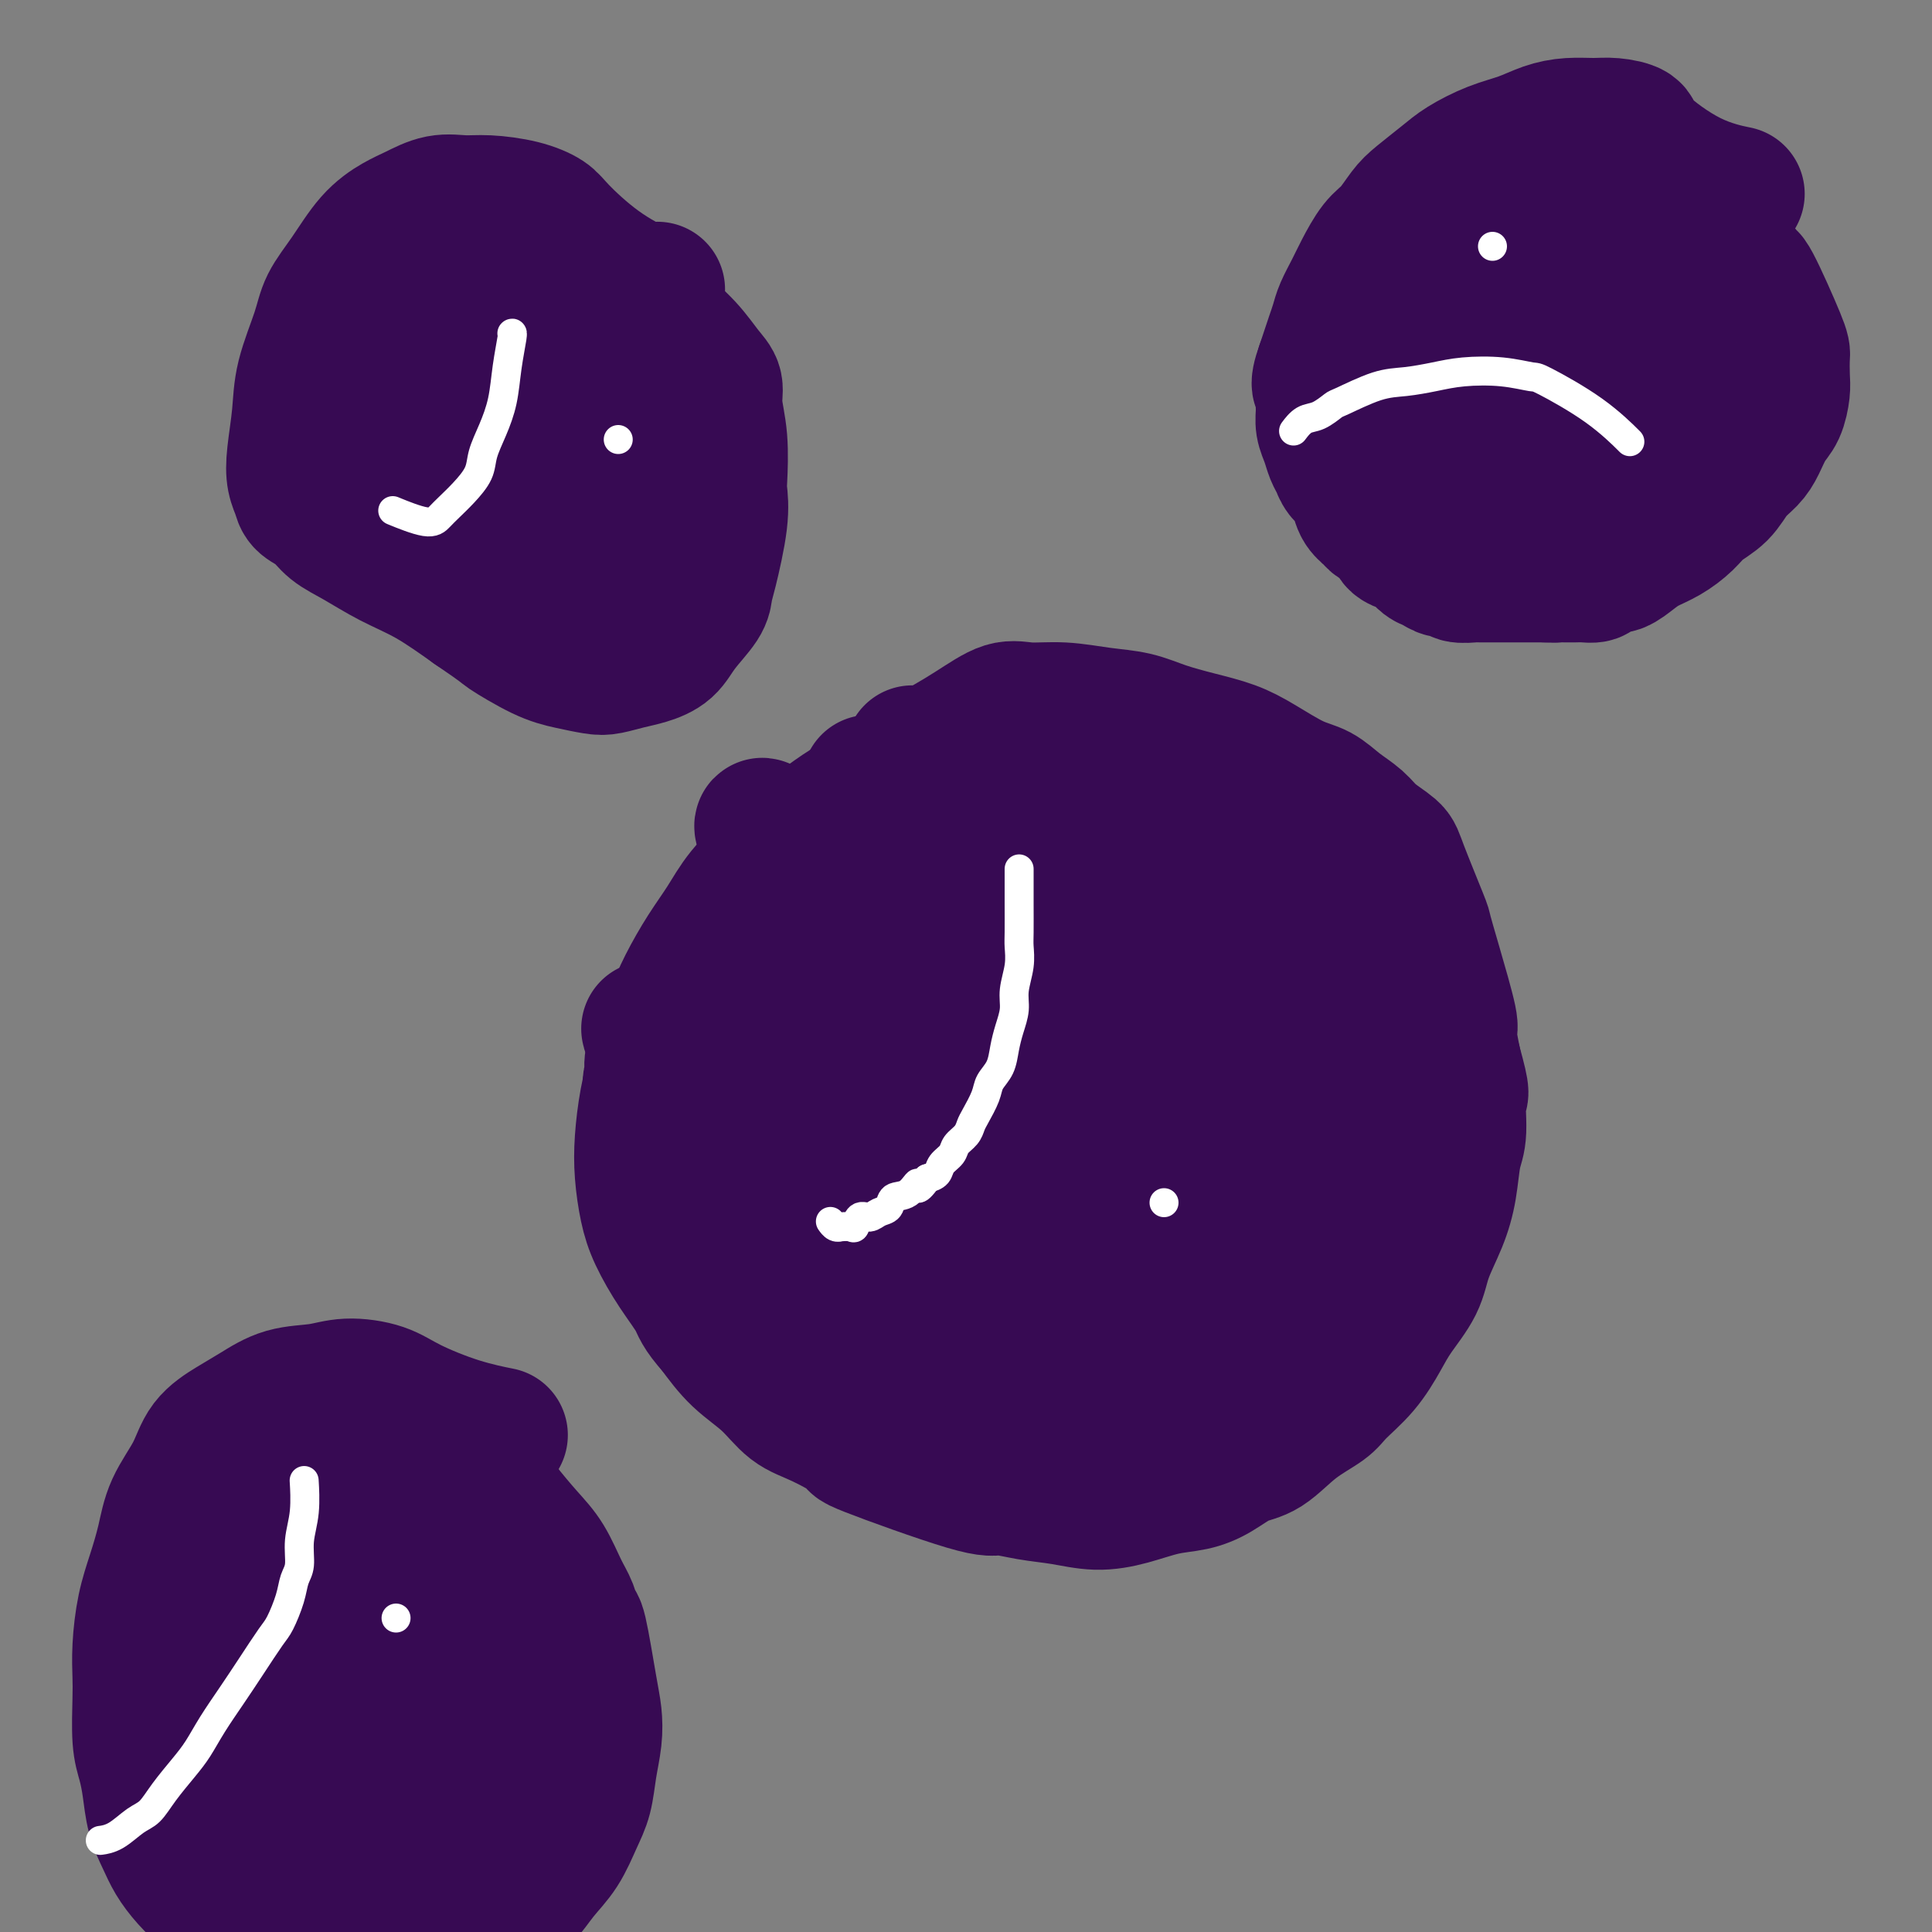 <svg viewBox='0 0 400 400' version='1.1' xmlns='http://www.w3.org/2000/svg' xmlns:xlink='http://www.w3.org/1999/xlink'><rect x="0" y="0" width="400" height="400" fill="#808080" stroke="none"/><g fill='none' stroke='#370A53' stroke-width='28' stroke-linecap='round' stroke-linejoin='round'><path d='M189,156c0.000,0.000 0.000,0.000 0,0c-0.000,-0.000 -0.001,-0.001 0,0c0.001,0.001 0.004,0.004 0,0c-0.004,-0.004 -0.016,-0.016 0,0c0.016,0.016 0.058,0.060 0,0c-0.058,-0.060 -0.216,-0.222 0,0c0.216,0.222 0.806,0.829 3,0c2.194,-0.829 5.992,-3.095 9,-5c3.008,-1.905 5.227,-3.451 7,-4c1.773,-0.549 3.101,-0.103 5,0c1.899,0.103 4.368,-0.138 7,0c2.632,0.138 5.427,0.655 8,1c2.573,0.345 4.923,0.517 7,1c2.077,0.483 3.881,1.278 6,2c2.119,0.722 4.551,1.372 7,2c2.449,0.628 4.913,1.235 7,2c2.087,0.765 3.798,1.688 6,3c2.202,1.312 4.895,3.011 7,4c2.105,0.989 3.622,1.266 5,2c1.378,0.734 2.618,1.925 4,3c1.382,1.075 2.907,2.033 4,3c1.093,0.967 1.756,1.943 3,3c1.244,1.057 3.070,2.194 4,3c0.930,0.806 0.965,1.281 2,4c1.035,2.719 3.072,7.680 4,10c0.928,2.320 0.749,1.997 1,3c0.251,1.003 0.933,3.331 2,7c1.067,3.669 2.518,8.680 3,11c0.482,2.320 -0.005,1.949 0,3c0.005,1.051 0.503,3.526 1,6'/><path d='M301,220c2.224,8.025 1.285,6.086 1,7c-0.285,0.914 0.085,4.679 0,7c-0.085,2.321 -0.626,3.196 -1,5c-0.374,1.804 -0.582,4.537 -1,7c-0.418,2.463 -1.045,4.656 -2,7c-0.955,2.344 -2.238,4.839 -3,7c-0.762,2.161 -1.002,3.989 -2,6c-0.998,2.011 -2.754,4.204 -4,6c-1.246,1.796 -1.984,3.196 -3,5c-1.016,1.804 -2.312,4.014 -4,6c-1.688,1.986 -3.770,3.749 -5,5c-1.230,1.251 -1.609,1.991 -3,3c-1.391,1.009 -3.795,2.288 -6,4c-2.205,1.712 -4.212,3.858 -6,5c-1.788,1.142 -3.358,1.279 -5,2c-1.642,0.721 -3.357,2.026 -5,3c-1.643,0.974 -3.214,1.617 -5,2c-1.786,0.383 -3.788,0.507 -6,1c-2.212,0.493 -4.634,1.357 -7,2c-2.366,0.643 -4.675,1.065 -7,1c-2.325,-0.065 -4.665,-0.617 -7,-1c-2.335,-0.383 -4.665,-0.596 -7,-1c-2.335,-0.404 -4.675,-0.997 -6,-1c-1.325,-0.003 -1.634,0.584 -7,-1c-5.366,-1.584 -15.788,-5.340 -20,-7c-4.212,-1.660 -2.215,-1.226 -3,-2c-0.785,-0.774 -4.351,-2.757 -7,-4c-2.649,-1.243 -4.380,-1.746 -6,-3c-1.620,-1.254 -3.128,-3.261 -5,-5c-1.872,-1.739 -4.106,-3.211 -6,-5c-1.894,-1.789 -3.447,-3.894 -5,-6'/><path d='M148,275c-3.196,-3.564 -3.186,-4.475 -4,-6c-0.814,-1.525 -2.453,-3.665 -4,-6c-1.547,-2.335 -3.000,-4.867 -4,-7c-1.000,-2.133 -1.545,-3.869 -2,-6c-0.455,-2.131 -0.821,-4.659 -1,-7c-0.179,-2.341 -0.173,-4.497 0,-7c0.173,-2.503 0.513,-5.354 1,-8c0.487,-2.646 1.120,-5.087 2,-8c0.880,-2.913 2.008,-6.297 3,-9c0.992,-2.703 1.849,-4.725 3,-7c1.151,-2.275 2.597,-4.804 4,-7c1.403,-2.196 2.765,-4.061 4,-6c1.235,-1.939 2.345,-3.954 4,-6c1.655,-2.046 3.855,-4.122 6,-6c2.145,-1.878 4.236,-3.557 6,-5c1.764,-1.443 3.201,-2.652 5,-4c1.799,-1.348 3.958,-2.837 6,-4c2.042,-1.163 3.965,-1.999 6,-3c2.035,-1.001 4.182,-2.167 6,-3c1.818,-0.833 3.308,-1.334 5,-2c1.692,-0.666 3.588,-1.498 5,-2c1.412,-0.502 2.342,-0.674 4,-1c1.658,-0.326 4.045,-0.808 5,-1c0.955,-0.192 0.477,-0.096 0,0'/><path d='M229,169c-0.002,-0.000 -0.004,-0.000 0,0c0.004,0.000 0.013,0.002 0,0c-0.013,-0.002 -0.048,-0.006 0,0c0.048,0.006 0.181,0.024 0,0c-0.181,-0.024 -0.674,-0.090 0,0c0.674,0.090 2.514,0.337 5,1c2.486,0.663 5.617,1.741 8,3c2.383,1.259 4.017,2.700 6,4c1.983,1.300 4.316,2.458 6,4c1.684,1.542 2.718,3.468 4,5c1.282,1.532 2.812,2.671 4,4c1.188,1.329 2.035,2.848 3,4c0.965,1.152 2.050,1.938 3,3c0.950,1.062 1.766,2.400 2,3c0.234,0.600 -0.114,0.463 0,1c0.114,0.537 0.688,1.748 1,2c0.312,0.252 0.361,-0.455 0,-1c-0.361,-0.545 -1.132,-0.926 -2,-2c-0.868,-1.074 -1.833,-2.840 -3,-5c-1.167,-2.160 -2.537,-4.715 -4,-7c-1.463,-2.285 -3.019,-4.300 -4,-6c-0.981,-1.700 -1.389,-3.083 -2,-4c-0.611,-0.917 -1.427,-1.367 -2,-2c-0.573,-0.633 -0.904,-1.448 -1,-2c-0.096,-0.552 0.044,-0.842 0,-1c-0.044,-0.158 -0.271,-0.186 0,0c0.271,0.186 1.042,0.586 2,1c0.958,0.414 2.104,0.842 4,3c1.896,2.158 4.542,6.045 7,9c2.458,2.955 4.729,4.977 7,7'/><path d='M273,193c4.079,4.186 4.275,4.652 5,6c0.725,1.348 1.977,3.577 3,5c1.023,1.423 1.815,2.041 2,3c0.185,0.959 -0.237,2.258 0,3c0.237,0.742 1.134,0.926 1,1c-0.134,0.074 -1.300,0.038 -2,0c-0.700,-0.038 -0.936,-0.080 -2,-1c-1.064,-0.920 -2.957,-2.720 -6,-5c-3.043,-2.280 -7.236,-5.041 -11,-8c-3.764,-2.959 -7.099,-6.114 -10,-9c-2.901,-2.886 -5.369,-5.501 -8,-8c-2.631,-2.499 -5.425,-4.882 -8,-7c-2.575,-2.118 -4.932,-3.971 -7,-6c-2.068,-2.029 -3.847,-4.233 -5,-5c-1.153,-0.767 -1.680,-0.096 -2,0c-0.320,0.096 -0.434,-0.383 -1,-1c-0.566,-0.617 -1.584,-1.373 -1,0c0.584,1.373 2.768,4.874 4,7c1.232,2.126 1.510,2.877 4,6c2.490,3.123 7.192,8.619 11,13c3.808,4.381 6.722,7.649 9,10c2.278,2.351 3.919,3.785 8,8c4.081,4.215 10.600,11.211 14,15c3.400,3.789 3.679,4.372 4,5c0.321,0.628 0.684,1.301 1,2c0.316,0.699 0.585,1.423 1,2c0.415,0.577 0.976,1.005 1,1c0.024,-0.005 -0.488,-0.445 -1,-1c-0.512,-0.555 -1.022,-1.226 -3,-3c-1.978,-1.774 -5.422,-4.650 -9,-8c-3.578,-3.350 -7.289,-7.175 -11,-11'/><path d='M254,207c-5.188,-5.199 -6.657,-7.197 -9,-10c-2.343,-2.803 -5.558,-6.409 -9,-10c-3.442,-3.591 -7.110,-7.165 -10,-10c-2.890,-2.835 -5.001,-4.931 -7,-7c-1.999,-2.069 -3.884,-4.113 -6,-6c-2.116,-1.887 -4.463,-3.618 -6,-5c-1.537,-1.382 -2.266,-2.416 -3,-3c-0.734,-0.584 -1.475,-0.717 -2,-1c-0.525,-0.283 -0.835,-0.717 -1,-1c-0.165,-0.283 -0.186,-0.414 0,0c0.186,0.414 0.580,1.374 3,4c2.420,2.626 6.866,6.916 12,12c5.134,5.084 10.956,10.960 16,16c5.044,5.040 9.310,9.243 13,13c3.690,3.757 6.805,7.069 10,11c3.195,3.931 6.471,8.482 9,12c2.529,3.518 4.311,6.002 6,8c1.689,1.998 3.285,3.510 4,5c0.715,1.490 0.550,2.957 1,4c0.450,1.043 1.516,1.663 1,2c-0.516,0.337 -2.613,0.393 -4,0c-1.387,-0.393 -2.064,-1.234 -3,-2c-0.936,-0.766 -2.129,-1.458 -6,-4c-3.871,-2.542 -10.418,-6.935 -15,-11c-4.582,-4.065 -7.199,-7.801 -10,-11c-2.801,-3.199 -5.785,-5.859 -9,-9c-3.215,-3.141 -6.660,-6.761 -10,-10c-3.340,-3.239 -6.576,-6.095 -9,-9c-2.424,-2.905 -4.037,-5.859 -6,-8c-1.963,-2.141 -4.275,-3.469 -6,-5c-1.725,-1.531 -2.862,-3.266 -4,-5'/><path d='M194,167c-9.453,-9.907 -6.085,-6.175 -5,-5c1.085,1.175 -0.114,-0.206 -1,-1c-0.886,-0.794 -1.458,-1.002 0,1c1.458,2.002 4.946,6.214 9,11c4.054,4.786 8.675,10.145 13,15c4.325,4.855 8.353,9.207 13,14c4.647,4.793 9.913,10.028 13,13c3.087,2.972 3.994,3.681 7,7c3.006,3.319 8.110,9.250 12,13c3.890,3.750 6.566,5.320 9,8c2.434,2.680 4.625,6.469 7,9c2.375,2.531 4.935,3.805 6,5c1.065,1.195 0.635,2.311 1,3c0.365,0.689 1.526,0.952 2,1c0.474,0.048 0.263,-0.118 0,0c-0.263,0.118 -0.577,0.521 -2,-1c-1.423,-1.521 -3.953,-4.965 -8,-9c-4.047,-4.035 -9.610,-8.661 -15,-14c-5.390,-5.339 -10.607,-11.392 -19,-20c-8.393,-8.608 -19.961,-19.770 -25,-25c-5.039,-5.230 -3.550,-4.529 -5,-6c-1.450,-1.471 -5.840,-5.115 -9,-8c-3.160,-2.885 -5.090,-5.012 -7,-7c-1.910,-1.988 -3.801,-3.837 -5,-5c-1.199,-1.163 -1.705,-1.640 -2,-2c-0.295,-0.360 -0.380,-0.602 -1,-1c-0.620,-0.398 -1.774,-0.952 -2,-1c-0.226,-0.048 0.478,0.410 1,1c0.522,0.590 0.864,1.311 3,4c2.136,2.689 6.068,7.344 10,12'/><path d='M194,179c5.809,6.976 13.332,15.916 17,20c3.668,4.084 3.481,3.312 6,6c2.519,2.688 7.745,8.834 12,14c4.255,5.166 7.540,9.351 11,13c3.460,3.649 7.096,6.764 10,10c2.904,3.236 5.076,6.595 7,9c1.924,2.405 3.600,3.856 5,6c1.400,2.144 2.526,4.980 3,6c0.474,1.020 0.297,0.222 0,0c-0.297,-0.222 -0.715,0.132 0,1c0.715,0.868 2.563,2.251 -1,-1c-3.563,-3.251 -12.539,-11.134 -14,-12c-1.461,-0.866 4.591,5.286 -8,-7c-12.591,-12.286 -43.824,-43.011 -56,-55c-12.176,-11.989 -5.293,-5.244 -3,-3c2.293,2.244 -0.003,-0.013 -3,-3c-2.997,-2.987 -6.693,-6.704 -8,-8c-1.307,-1.296 -0.223,-0.169 0,0c0.223,0.169 -0.415,-0.618 0,0c0.415,0.618 1.882,2.642 5,6c3.118,3.358 7.888,8.050 13,13c5.112,4.950 10.566,10.158 15,15c4.434,4.842 7.848,9.319 12,14c4.152,4.681 9.041,9.568 13,14c3.959,4.432 6.988,8.409 10,12c3.012,3.591 6.006,6.795 9,10'/><path d='M249,259c13.304,14.484 8.063,8.693 7,8c-1.063,-0.693 2.052,3.711 4,6c1.948,2.289 2.731,2.463 3,3c0.269,0.537 0.026,1.437 0,2c-0.026,0.563 0.166,0.791 0,1c-0.166,0.209 -0.690,0.401 -1,0c-0.310,-0.401 -0.407,-1.396 -5,-6c-4.593,-4.604 -13.683,-12.818 -18,-17c-4.317,-4.182 -3.860,-4.332 -6,-7c-2.140,-2.668 -6.878,-7.854 -11,-12c-4.122,-4.146 -7.630,-7.252 -12,-12c-4.370,-4.748 -9.602,-11.140 -14,-16c-4.398,-4.860 -7.960,-8.190 -10,-10c-2.040,-1.810 -2.557,-2.099 -4,-4c-1.443,-1.901 -3.811,-5.413 -6,-8c-2.189,-2.587 -4.197,-4.247 -6,-6c-1.803,-1.753 -3.401,-3.598 -5,-5c-1.599,-1.402 -3.201,-2.362 -4,-3c-0.799,-0.638 -0.796,-0.954 -1,-1c-0.204,-0.046 -0.616,0.180 -1,0c-0.384,-0.180 -0.739,-0.764 -1,-1c-0.261,-0.236 -0.427,-0.124 0,1c0.427,1.124 1.448,3.259 4,7c2.552,3.741 6.635,9.087 9,12c2.365,2.913 3.013,3.393 6,7c2.987,3.607 8.314,10.342 11,14c2.686,3.658 2.731,4.240 9,12c6.269,7.760 18.763,22.699 24,29c5.237,6.301 3.218,3.966 4,5c0.782,1.034 4.366,5.438 7,9c2.634,3.562 4.317,6.281 6,9'/><path d='M238,276c12.771,17.094 4.700,7.328 2,4c-2.700,-3.328 -0.028,-0.218 1,1c1.028,1.218 0.414,0.542 0,0c-0.414,-0.542 -0.627,-0.952 -2,-2c-1.373,-1.048 -3.904,-2.735 -7,-6c-3.096,-3.265 -6.755,-8.109 -10,-12c-3.245,-3.891 -6.076,-6.829 -9,-10c-2.924,-3.171 -5.941,-6.573 -9,-10c-3.059,-3.427 -6.162,-6.877 -9,-10c-2.838,-3.123 -5.412,-5.918 -8,-9c-2.588,-3.082 -5.189,-6.450 -7,-9c-1.811,-2.550 -2.831,-4.284 -4,-6c-1.169,-1.716 -2.485,-3.416 -4,-5c-1.515,-1.584 -3.228,-3.051 -4,-4c-0.772,-0.949 -0.604,-1.380 -1,-2c-0.396,-0.620 -1.356,-1.428 -2,-2c-0.644,-0.572 -0.973,-0.907 -1,-1c-0.027,-0.093 0.247,0.055 0,0c-0.247,-0.055 -1.015,-0.314 -1,0c0.015,0.314 0.813,1.200 1,2c0.187,0.800 -0.237,1.513 0,2c0.237,0.487 1.137,0.746 2,2c0.863,1.254 1.691,3.502 3,6c1.309,2.498 3.098,5.246 5,8c1.902,2.754 3.916,5.513 6,8c2.084,2.487 4.237,4.701 6,7c1.763,2.299 3.135,4.682 5,7c1.865,2.318 4.221,4.570 6,7c1.779,2.430 2.979,5.039 4,7c1.021,1.961 1.863,3.275 3,5c1.137,1.725 2.568,3.863 4,6'/><path d='M208,260c5.560,8.146 2.459,5.011 2,5c-0.459,-0.011 1.722,3.103 3,5c1.278,1.897 1.653,2.577 2,4c0.347,1.423 0.666,3.589 1,5c0.334,1.411 0.682,2.069 1,3c0.318,0.931 0.607,2.137 1,3c0.393,0.863 0.890,1.383 1,2c0.110,0.617 -0.168,1.331 0,2c0.168,0.669 0.782,1.293 1,2c0.218,0.707 0.040,1.497 0,2c-0.040,0.503 0.058,0.721 0,1c-0.058,0.279 -0.273,0.620 0,1c0.273,0.380 1.033,0.797 1,1c-0.033,0.203 -0.858,0.190 -1,0c-0.142,-0.190 0.398,-0.558 0,-1c-0.398,-0.442 -1.736,-0.959 -3,-2c-1.264,-1.041 -2.455,-2.606 -5,-5c-2.545,-2.394 -6.442,-5.618 -9,-8c-2.558,-2.382 -3.775,-3.924 -8,-8c-4.225,-4.076 -11.458,-10.686 -15,-14c-3.542,-3.314 -3.393,-3.332 -4,-4c-0.607,-0.668 -1.970,-1.987 -4,-4c-2.030,-2.013 -4.726,-4.721 -7,-7c-2.274,-2.279 -4.127,-4.130 -6,-6c-1.873,-1.870 -3.766,-3.761 -5,-5c-1.234,-1.239 -1.809,-1.826 -3,-3c-1.191,-1.174 -3.000,-2.933 -4,-4c-1.000,-1.067 -1.192,-1.441 -2,-2c-0.808,-0.559 -2.231,-1.303 -3,-2c-0.769,-0.697 -0.885,-1.349 -1,-2'/><path d='M141,219c-12.595,-11.872 -4.084,-3.052 -1,0c3.084,3.052 0.739,0.336 0,0c-0.739,-0.336 0.129,1.706 1,3c0.871,1.294 1.747,1.839 3,4c1.253,2.161 2.884,5.939 5,9c2.116,3.061 4.715,5.405 7,8c2.285,2.595 4.254,5.440 6,8c1.746,2.560 3.270,4.833 5,7c1.730,2.167 3.668,4.227 5,6c1.332,1.773 2.059,3.257 3,5c0.941,1.743 2.095,3.745 3,5c0.905,1.255 1.563,1.765 2,3c0.437,1.235 0.655,3.196 1,4c0.345,0.804 0.816,0.453 1,1c0.184,0.547 0.082,1.994 0,3c-0.082,1.006 -0.142,1.572 0,2c0.142,0.428 0.486,0.720 0,1c-0.486,0.280 -1.801,0.549 -2,1c-0.199,0.451 0.717,1.084 -1,0c-1.717,-1.084 -6.066,-3.886 -9,-6c-2.934,-2.114 -4.454,-3.541 -6,-5c-1.546,-1.459 -3.118,-2.950 -5,-5c-1.882,-2.050 -4.076,-4.658 -6,-7c-1.924,-2.342 -3.580,-4.418 -5,-7c-1.420,-2.582 -2.604,-5.670 -4,-8c-1.396,-2.330 -3.003,-3.903 -4,-6c-0.997,-2.097 -1.384,-4.718 -2,-7c-0.616,-2.282 -1.462,-4.223 -2,-6c-0.538,-1.777 -0.769,-3.388 -1,-5'/><path d='M135,227c-0.761,-3.533 -0.163,-3.367 0,-4c0.163,-0.633 -0.108,-2.067 0,-3c0.108,-0.933 0.597,-1.365 1,-2c0.403,-0.635 0.722,-1.474 1,-2c0.278,-0.526 0.515,-0.738 1,-1c0.485,-0.262 1.220,-0.575 2,-1c0.780,-0.425 1.607,-0.962 2,-1c0.393,-0.038 0.353,0.424 1,1c0.647,0.576 1.982,1.266 3,2c1.018,0.734 1.719,1.511 3,3c1.281,1.489 3.141,3.688 5,6c1.859,2.312 3.717,4.736 5,7c1.283,2.264 1.990,4.367 3,7c1.010,2.633 2.324,5.795 3,8c0.676,2.205 0.713,3.455 1,5c0.287,1.545 0.822,3.387 1,5c0.178,1.613 -0.003,2.997 0,4c0.003,1.003 0.190,1.625 0,2c-0.190,0.375 -0.756,0.505 -1,1c-0.244,0.495 -0.166,1.357 0,2c0.166,0.643 0.419,1.068 -1,0c-1.419,-1.068 -4.512,-3.630 -6,-5c-1.488,-1.370 -1.373,-1.550 -2,-3c-0.627,-1.450 -1.996,-4.171 -3,-6c-1.004,-1.829 -1.642,-2.766 -2,-4c-0.358,-1.234 -0.436,-2.765 -1,-4c-0.564,-1.235 -1.615,-2.173 -2,-3c-0.385,-0.827 -0.103,-1.541 0,-2c0.103,-0.459 0.028,-0.662 0,-1c-0.028,-0.338 -0.008,-0.811 0,-1c0.008,-0.189 0.004,-0.095 0,0'/></g>
<g fill='none' stroke='#FFFFFF' stroke-width='6' stroke-linecap='round' stroke-linejoin='round'><path d='M211,180c-0.000,-0.000 -0.000,-0.000 0,0c0.000,0.000 0.000,0.000 0,0c-0.000,-0.000 -0.000,-0.000 0,0c0.000,0.000 0.000,0.000 0,0c-0.000,-0.000 -0.000,-0.000 0,0c0.000,0.000 0.000,0.000 0,0c-0.000,-0.000 -0.000,-0.001 0,0c0.000,0.001 0.000,0.004 0,0c-0.000,-0.004 -0.000,-0.016 0,0c0.000,0.016 0.000,0.059 0,0c-0.000,-0.059 -0.000,-0.222 0,0c0.000,0.222 0.001,0.827 0,2c-0.001,1.173 -0.004,2.915 0,5c0.004,2.085 0.016,4.514 0,6c-0.016,1.486 -0.060,2.028 0,3c0.060,0.972 0.223,2.373 0,4c-0.223,1.627 -0.832,3.478 -1,5c-0.168,1.522 0.106,2.715 0,4c-0.106,1.285 -0.591,2.664 -1,4c-0.409,1.336 -0.743,2.631 -1,4c-0.257,1.369 -0.436,2.814 -1,4c-0.564,1.186 -1.512,2.114 -2,3c-0.488,0.886 -0.516,1.732 -1,3c-0.484,1.268 -1.424,2.959 -2,4c-0.576,1.041 -0.788,1.434 -1,2c-0.212,0.566 -0.423,1.307 -1,2c-0.577,0.693 -1.519,1.338 -2,2c-0.481,0.662 -0.500,1.343 -1,2c-0.500,0.657 -1.481,1.292 -2,2c-0.519,0.708 -0.577,1.488 -1,2c-0.423,0.512 -1.212,0.756 -2,1'/><path d='M192,244c-2.698,3.672 -1.944,1.351 -2,1c-0.056,-0.351 -0.921,1.269 -2,2c-1.079,0.731 -2.373,0.572 -3,1c-0.627,0.428 -0.588,1.443 -1,2c-0.412,0.557 -1.275,0.657 -2,1c-0.725,0.343 -1.312,0.929 -2,1c-0.688,0.071 -1.476,-0.374 -2,0c-0.524,0.374 -0.784,1.565 -1,2c-0.216,0.435 -0.387,0.113 -1,0c-0.613,-0.113 -1.667,-0.016 -2,0c-0.333,0.016 0.055,-0.047 0,0c-0.055,0.047 -0.553,0.205 -1,0c-0.447,-0.205 -0.842,-0.773 -1,-1c-0.158,-0.227 -0.079,-0.114 0,0'/><path d='M241,249c0.000,0.000 0.000,0.000 0,0c0.000,0.000 0.000,0.000 0,0c-0.000,0.000 -0.000,-0.000 0,0c0.000,0.000 0.000,0.000 0,0c0.000,0.000 0.000,0.000 0,0'/></g>
<g fill='none' stroke='#370A53' stroke-width='28' stroke-linecap='round' stroke-linejoin='round'><path d='M103,297c0.000,0.000 0.000,0.000 0,0c-0.000,-0.000 -0.002,-0.000 0,0c0.002,0.000 0.006,0.001 0,0c-0.006,-0.001 -0.023,-0.005 0,0c0.023,0.005 0.086,0.017 0,0c-0.086,-0.017 -0.319,-0.063 0,0c0.319,0.063 1.192,0.237 0,0c-1.192,-0.237 -4.448,-0.883 -8,-2c-3.552,-1.117 -7.400,-2.704 -10,-4c-2.600,-1.296 -3.951,-2.300 -6,-3c-2.049,-0.700 -4.794,-1.097 -7,-1c-2.206,0.097 -3.872,0.688 -6,1c-2.128,0.312 -4.718,0.346 -7,1c-2.282,0.654 -4.257,1.930 -6,3c-1.743,1.070 -3.254,1.936 -5,3c-1.746,1.064 -3.728,2.327 -5,4c-1.272,1.673 -1.836,3.757 -3,6c-1.164,2.243 -2.929,4.647 -4,7c-1.071,2.353 -1.450,4.657 -2,7c-0.550,2.343 -1.272,4.727 -2,7c-0.728,2.273 -1.464,4.435 -2,7c-0.536,2.565 -0.873,5.532 -1,8c-0.127,2.468 -0.045,4.437 0,6c0.045,1.563 0.053,2.721 0,5c-0.053,2.279 -0.166,5.680 0,8c0.166,2.320 0.610,3.558 1,5c0.390,1.442 0.726,3.088 1,5c0.274,1.912 0.488,4.090 1,6c0.512,1.910 1.323,3.553 2,5c0.677,1.447 1.221,2.697 2,4c0.779,1.303 1.794,2.658 3,4c1.206,1.342 2.603,2.671 4,4'/><path d='M43,393c2.421,3.214 2.974,2.749 4,3c1.026,0.251 2.524,1.220 4,2c1.476,0.780 2.931,1.372 5,2c2.069,0.628 4.752,1.290 7,2c2.248,0.710 4.063,1.466 6,2c1.937,0.534 3.998,0.845 6,1c2.002,0.155 3.945,0.152 6,0c2.055,-0.152 4.223,-0.454 6,-1c1.777,-0.546 3.164,-1.334 5,-2c1.836,-0.666 4.123,-1.208 6,-2c1.877,-0.792 3.346,-1.835 5,-3c1.654,-1.165 3.494,-2.452 5,-4c1.506,-1.548 2.680,-3.357 4,-5c1.320,-1.643 2.788,-3.120 4,-5c1.212,-1.880 2.168,-4.162 3,-6c0.832,-1.838 1.542,-3.233 2,-5c0.458,-1.767 0.666,-3.907 1,-6c0.334,-2.093 0.794,-4.138 1,-6c0.206,-1.862 0.158,-3.541 0,-5c-0.158,-1.459 -0.426,-2.698 -1,-6c-0.574,-3.302 -1.455,-8.665 -2,-11c-0.545,-2.335 -0.756,-1.641 -1,-2c-0.244,-0.359 -0.522,-1.771 -1,-3c-0.478,-1.229 -1.155,-2.275 -2,-4c-0.845,-1.725 -1.856,-4.128 -3,-6c-1.144,-1.872 -2.420,-3.215 -4,-5c-1.580,-1.785 -3.465,-4.014 -5,-6c-1.535,-1.986 -2.721,-3.728 -4,-5c-1.279,-1.272 -2.652,-2.073 -4,-3c-1.348,-0.927 -2.671,-1.979 -4,-3c-1.329,-1.021 -2.665,-2.010 -4,-3'/><path d='M88,298c-4.474,-4.231 -3.158,-2.308 -4,-2c-0.842,0.308 -3.841,-0.998 -6,-2c-2.159,-1.002 -3.476,-1.699 -5,-2c-1.524,-0.301 -3.255,-0.207 -5,0c-1.745,0.207 -3.506,0.525 -5,1c-1.494,0.475 -2.722,1.105 -4,2c-1.278,0.895 -2.607,2.053 -4,3c-1.393,0.947 -2.850,1.683 -4,3c-1.150,1.317 -1.995,3.215 -3,5c-1.005,1.785 -2.172,3.458 -3,5c-0.828,1.542 -1.317,2.954 -2,5c-0.683,2.046 -1.560,4.727 -2,7c-0.440,2.273 -0.445,4.137 -1,6c-0.555,1.863 -1.661,3.726 -2,6c-0.339,2.274 0.090,4.961 0,7c-0.090,2.039 -0.697,3.430 -1,5c-0.303,1.570 -0.302,3.320 0,5c0.302,1.680 0.905,3.291 1,5c0.095,1.709 -0.319,3.515 0,5c0.319,1.485 1.370,2.649 2,4c0.630,1.351 0.841,2.891 1,4c0.159,1.109 0.268,1.789 1,3c0.732,1.211 2.086,2.954 3,4c0.914,1.046 1.388,1.394 2,2c0.612,0.606 1.363,1.469 2,2c0.637,0.531 1.160,0.731 2,1c0.840,0.269 1.998,0.608 3,1c1.002,0.392 1.847,0.836 3,1c1.153,0.164 2.615,0.047 4,0c1.385,-0.047 2.692,-0.023 4,0'/><path d='M65,384c3.190,0.354 3.165,-0.261 4,-1c0.835,-0.739 2.529,-1.604 4,-2c1.471,-0.396 2.718,-0.324 4,-1c1.282,-0.676 2.597,-2.099 4,-3c1.403,-0.901 2.893,-1.281 4,-2c1.107,-0.719 1.830,-1.776 3,-3c1.170,-1.224 2.786,-2.615 4,-4c1.214,-1.385 2.027,-2.764 3,-4c0.973,-1.236 2.105,-2.327 3,-4c0.895,-1.673 1.554,-3.927 2,-6c0.446,-2.073 0.681,-3.965 1,-6c0.319,-2.035 0.722,-4.214 1,-6c0.278,-1.786 0.432,-3.180 0,-5c-0.432,-1.820 -1.448,-4.065 -2,-6c-0.552,-1.935 -0.639,-3.558 -1,-5c-0.361,-1.442 -0.994,-2.701 -2,-4c-1.006,-1.299 -2.383,-2.636 -4,-4c-1.617,-1.364 -3.474,-2.754 -5,-4c-1.526,-1.246 -2.721,-2.348 -4,-3c-1.279,-0.652 -2.644,-0.856 -6,-1c-3.356,-0.144 -8.705,-0.230 -12,0c-3.295,0.230 -4.536,0.775 -6,2c-1.464,1.225 -3.152,3.130 -5,5c-1.848,1.870 -3.856,3.705 -5,6c-1.144,2.295 -1.424,5.050 -2,8c-0.576,2.950 -1.447,6.094 -2,9c-0.553,2.906 -0.787,5.573 -1,8c-0.213,2.427 -0.403,4.615 0,7c0.403,2.385 1.401,4.967 2,7c0.599,2.033 0.800,3.516 1,5'/><path d='M48,367c0.591,3.884 0.569,4.095 1,5c0.431,0.905 1.313,2.504 2,4c0.687,1.496 1.177,2.888 2,4c0.823,1.112 1.979,1.945 3,3c1.021,1.055 1.906,2.332 3,3c1.094,0.668 2.395,0.725 4,1c1.605,0.275 3.513,0.766 5,1c1.487,0.234 2.555,0.210 4,0c1.445,-0.210 3.269,-0.605 5,-1c1.731,-0.395 3.370,-0.788 5,-2c1.630,-1.212 3.252,-3.241 5,-5c1.748,-1.759 3.621,-3.248 5,-5c1.379,-1.752 2.265,-3.768 3,-6c0.735,-2.232 1.318,-4.680 2,-7c0.682,-2.320 1.463,-4.512 2,-7c0.537,-2.488 0.830,-5.272 1,-8c0.170,-2.728 0.216,-5.400 0,-8c-0.216,-2.600 -0.693,-5.128 -1,-7c-0.307,-1.872 -0.443,-3.089 -2,-6c-1.557,-2.911 -4.535,-7.515 -7,-10c-2.465,-2.485 -4.416,-2.852 -6,-3c-1.584,-0.148 -2.802,-0.077 -4,0c-1.198,0.077 -2.376,0.159 -4,1c-1.624,0.841 -3.692,2.441 -5,4c-1.308,1.559 -1.854,3.076 -3,5c-1.146,1.924 -2.893,4.256 -4,7c-1.107,2.744 -1.575,5.900 -2,9c-0.425,3.100 -0.807,6.142 -1,9c-0.193,2.858 -0.198,5.531 0,8c0.198,2.469 0.599,4.735 1,7'/><path d='M62,363c0.578,5.052 2.024,5.682 3,7c0.976,1.318 1.483,3.325 2,5c0.517,1.675 1.045,3.020 2,4c0.955,0.980 2.336,1.595 3,2c0.664,0.405 0.612,0.598 1,1c0.388,0.402 1.218,1.012 2,1c0.782,-0.012 1.517,-0.645 2,-1c0.483,-0.355 0.715,-0.431 1,-1c0.285,-0.569 0.624,-1.632 1,-3c0.376,-1.368 0.789,-3.043 1,-5c0.211,-1.957 0.219,-4.197 0,-6c-0.219,-1.803 -0.666,-3.169 -1,-5c-0.334,-1.831 -0.554,-4.128 -1,-6c-0.446,-1.872 -1.116,-3.318 -2,-5c-0.884,-1.682 -1.980,-3.598 -3,-5c-1.020,-1.402 -1.963,-2.290 -3,-3c-1.037,-0.710 -2.169,-1.244 -3,-2c-0.831,-0.756 -1.360,-1.736 -2,-2c-0.640,-0.264 -1.390,0.186 -2,0c-0.610,-0.186 -1.081,-1.009 -2,0c-0.919,1.009 -2.285,3.848 -3,5c-0.715,1.152 -0.780,0.615 -1,1c-0.220,0.385 -0.595,1.693 -1,3c-0.405,1.307 -0.838,2.615 -1,4c-0.162,1.385 -0.051,2.848 0,4c0.051,1.152 0.043,1.993 0,3c-0.043,1.007 -0.122,2.179 0,3c0.122,0.821 0.445,1.292 1,2c0.555,0.708 1.342,1.652 2,2c0.658,0.348 1.188,0.099 2,0c0.812,-0.099 1.906,-0.050 3,0'/><path d='M63,366c2.214,-0.016 3.750,-2.057 5,-3c1.250,-0.943 2.216,-0.789 3,-2c0.784,-1.211 1.387,-3.788 2,-6c0.613,-2.212 1.236,-4.059 2,-6c0.764,-1.941 1.670,-3.976 2,-6c0.330,-2.024 0.085,-4.037 0,-6c-0.085,-1.963 -0.011,-3.874 0,-5c0.011,-1.126 -0.041,-1.465 0,-2c0.041,-0.535 0.177,-1.267 0,-2c-0.177,-0.733 -0.665,-1.469 -1,-2c-0.335,-0.531 -0.517,-0.857 -1,-1c-0.483,-0.143 -1.266,-0.103 -2,0c-0.734,0.103 -1.419,0.271 -2,1c-0.581,0.729 -1.059,2.021 -2,3c-0.941,0.979 -2.344,1.647 -3,3c-0.656,1.353 -0.566,3.391 -1,5c-0.434,1.609 -1.394,2.787 -2,4c-0.606,1.213 -0.858,2.459 -1,3c-0.142,0.541 -0.175,0.377 0,1c0.175,0.623 0.558,2.033 1,3c0.442,0.967 0.944,1.491 2,2c1.056,0.509 2.666,1.002 4,1c1.334,-0.002 2.392,-0.498 3,-1c0.608,-0.502 0.765,-1.008 1,-1c0.235,0.008 0.549,0.530 1,-1c0.451,-1.530 1.038,-5.111 1,-7c-0.038,-1.889 -0.703,-2.085 -2,-4c-1.297,-1.915 -3.228,-5.547 -4,-7c-0.772,-1.453 -0.386,-0.726 0,0'/><path d='M359,40c-0.000,-0.000 -0.000,-0.000 0,0c0.000,0.000 0.000,0.000 0,0c-0.000,-0.000 -0.000,-0.000 0,0c0.000,0.000 0.001,0.000 0,0c-0.001,-0.000 -0.002,-0.000 0,0c0.002,0.000 0.007,0.001 0,0c-0.007,-0.001 -0.026,-0.005 0,0c0.026,0.005 0.097,0.020 0,0c-0.097,-0.020 -0.363,-0.075 0,0c0.363,0.075 1.353,0.279 0,0c-1.353,-0.279 -5.049,-1.041 -9,-3c-3.951,-1.959 -8.156,-5.114 -10,-7c-1.844,-1.886 -1.329,-2.503 -2,-3c-0.671,-0.497 -2.530,-0.873 -4,-1c-1.470,-0.127 -2.551,-0.005 -4,0c-1.449,0.005 -3.266,-0.109 -5,0c-1.734,0.109 -3.386,0.440 -5,1c-1.614,0.560 -3.191,1.350 -5,2c-1.809,0.650 -3.849,1.159 -6,2c-2.151,0.841 -4.414,2.014 -6,3c-1.586,0.986 -2.497,1.784 -4,3c-1.503,1.216 -3.600,2.849 -5,4c-1.400,1.151 -2.104,1.819 -3,3c-0.896,1.181 -1.984,2.875 -3,4c-1.016,1.125 -1.960,1.680 -3,3c-1.040,1.320 -2.177,3.406 -3,5c-0.823,1.594 -1.334,2.695 -2,4c-0.666,1.305 -1.488,2.814 -2,4c-0.512,1.186 -0.715,2.050 -1,3c-0.285,0.950 -0.654,1.987 -1,3c-0.346,1.013 -0.670,2.004 -1,3c-0.330,0.996 -0.665,1.998 -1,3'/><path d='M274,76c-1.701,4.691 -0.453,3.917 0,4c0.453,0.083 0.110,1.023 0,2c-0.110,0.977 0.012,1.991 0,3c-0.012,1.009 -0.159,2.013 0,3c0.159,0.987 0.624,1.955 1,3c0.376,1.045 0.664,2.166 1,3c0.336,0.834 0.719,1.382 1,2c0.281,0.618 0.461,1.307 1,2c0.539,0.693 1.438,1.389 2,2c0.562,0.611 0.788,1.136 1,2c0.212,0.864 0.409,2.066 1,3c0.591,0.934 1.576,1.598 2,2c0.424,0.402 0.288,0.540 1,1c0.712,0.460 2.274,1.240 3,2c0.726,0.760 0.617,1.499 1,2c0.383,0.501 1.257,0.765 2,1c0.743,0.235 1.355,0.440 2,1c0.645,0.560 1.322,1.474 2,2c0.678,0.526 1.355,0.663 2,1c0.645,0.337 1.258,0.875 2,1c0.742,0.125 1.614,-0.163 2,0c0.386,0.163 0.286,0.776 1,1c0.714,0.224 2.242,0.060 3,0c0.758,-0.060 0.745,-0.016 1,0c0.255,0.016 0.778,0.004 2,0c1.222,-0.004 3.143,-0.001 4,0c0.857,0.001 0.649,0.000 1,0c0.351,-0.000 1.259,-0.000 2,0c0.741,0.000 1.315,0.000 2,0c0.685,-0.000 1.481,-0.000 2,0c0.519,0.000 0.759,0.000 1,0'/><path d='M320,119c3.594,0.155 2.079,0.041 2,0c-0.079,-0.041 1.278,-0.010 2,0c0.722,0.010 0.808,0.000 1,0c0.192,-0.000 0.488,0.010 1,0c0.512,-0.010 1.238,-0.040 2,0c0.762,0.040 1.558,0.148 2,0c0.442,-0.148 0.529,-0.554 1,-1c0.471,-0.446 1.325,-0.934 2,-1c0.675,-0.066 1.171,0.289 2,0c0.829,-0.289 1.992,-1.221 3,-2c1.008,-0.779 1.862,-1.404 3,-2c1.138,-0.596 2.558,-1.163 4,-2c1.442,-0.837 2.904,-1.942 4,-3c1.096,-1.058 1.827,-2.067 3,-3c1.173,-0.933 2.789,-1.790 4,-3c1.211,-1.210 2.016,-2.773 3,-4c0.984,-1.227 2.148,-2.117 3,-3c0.852,-0.883 1.391,-1.757 2,-3c0.609,-1.243 1.287,-2.855 2,-4c0.713,-1.145 1.460,-1.824 2,-3c0.540,-1.176 0.873,-2.849 1,-4c0.127,-1.151 0.046,-1.780 0,-3c-0.046,-1.220 -0.059,-3.030 0,-4c0.059,-0.970 0.191,-1.100 -1,-4c-1.191,-2.900 -3.703,-8.569 -5,-11c-1.297,-2.431 -1.378,-1.624 -2,-2c-0.622,-0.376 -1.785,-1.936 -4,-4c-2.215,-2.064 -5.481,-4.633 -7,-6c-1.519,-1.367 -1.291,-1.534 -2,-2c-0.709,-0.466 -2.354,-1.233 -4,-2'/><path d='M344,43c-3.918,-2.819 -4.211,-1.865 -5,-2c-0.789,-0.135 -2.072,-1.358 -4,-2c-1.928,-0.642 -4.500,-0.702 -7,-1c-2.500,-0.298 -4.927,-0.835 -7,-1c-2.073,-0.165 -3.790,0.042 -5,0c-1.210,-0.042 -1.912,-0.331 -3,0c-1.088,0.331 -2.561,1.284 -4,2c-1.439,0.716 -2.843,1.196 -4,2c-1.157,0.804 -2.067,1.932 -3,3c-0.933,1.068 -1.889,2.078 -3,3c-1.111,0.922 -2.377,1.758 -3,3c-0.623,1.242 -0.601,2.890 -1,4c-0.399,1.110 -1.217,1.682 -2,3c-0.783,1.318 -1.530,3.383 -2,5c-0.470,1.617 -0.662,2.785 -1,4c-0.338,1.215 -0.822,2.477 -1,4c-0.178,1.523 -0.048,3.308 0,5c0.048,1.692 0.016,3.290 0,5c-0.016,1.710 -0.015,3.530 0,5c0.015,1.470 0.045,2.590 0,4c-0.045,1.410 -0.164,3.109 0,4c0.164,0.891 0.611,0.973 1,2c0.389,1.027 0.719,2.997 1,4c0.281,1.003 0.512,1.037 1,2c0.488,0.963 1.234,2.854 2,4c0.766,1.146 1.553,1.547 2,2c0.447,0.453 0.553,0.956 1,1c0.447,0.044 1.236,-0.373 3,0c1.764,0.373 4.504,1.535 6,2c1.496,0.465 1.748,0.232 2,0'/><path d='M308,110c4.321,0.285 9.125,-0.502 12,-1c2.875,-0.498 3.823,-0.708 5,-1c1.177,-0.292 2.584,-0.666 4,-1c1.416,-0.334 2.840,-0.628 4,-1c1.160,-0.372 2.056,-0.821 3,-1c0.944,-0.179 1.935,-0.089 3,-1c1.065,-0.911 2.204,-2.822 3,-4c0.796,-1.178 1.250,-1.623 2,-3c0.750,-1.377 1.797,-3.686 2,-6c0.203,-2.314 -0.437,-4.632 -1,-7c-0.563,-2.368 -1.048,-4.785 -2,-7c-0.952,-2.215 -2.369,-4.229 -4,-6c-1.631,-1.771 -3.476,-3.300 -5,-5c-1.524,-1.700 -2.728,-3.571 -4,-5c-1.272,-1.429 -2.612,-2.417 -4,-3c-1.388,-0.583 -2.824,-0.760 -4,-1c-1.176,-0.240 -2.093,-0.543 -3,-1c-0.907,-0.457 -1.803,-1.068 -3,-1c-1.197,0.068 -2.695,0.815 -4,1c-1.305,0.185 -2.418,-0.192 -4,0c-1.582,0.192 -3.634,0.953 -5,2c-1.366,1.047 -2.047,2.379 -3,3c-0.953,0.621 -2.178,0.531 -4,2c-1.822,1.469 -4.239,4.496 -5,6c-0.761,1.504 0.136,1.486 0,2c-0.136,0.514 -1.304,1.560 -2,3c-0.696,1.440 -0.918,3.272 -1,4c-0.082,0.728 -0.023,0.351 0,1c0.023,0.649 0.012,2.325 0,4'/><path d='M288,83c-0.463,2.291 -0.121,1.018 0,1c0.121,-0.018 0.022,1.217 0,2c-0.022,0.783 0.035,1.112 0,2c-0.035,0.888 -0.161,2.336 0,3c0.161,0.664 0.609,0.545 1,1c0.391,0.455 0.723,1.484 1,2c0.277,0.516 0.498,0.520 1,1c0.502,0.480 1.285,1.435 2,2c0.715,0.565 1.360,0.740 2,1c0.640,0.260 1.274,0.606 2,1c0.726,0.394 1.545,0.838 2,1c0.455,0.162 0.546,0.043 1,0c0.454,-0.043 1.272,-0.011 2,0c0.728,0.011 1.366,-0.001 2,0c0.634,0.001 1.265,0.015 2,0c0.735,-0.015 1.574,-0.059 2,0c0.426,0.059 0.440,0.219 1,0c0.560,-0.219 1.667,-0.819 2,-1c0.333,-0.181 -0.107,0.058 0,0c0.107,-0.058 0.760,-0.411 1,-1c0.240,-0.589 0.065,-1.414 0,-2c-0.065,-0.586 -0.021,-0.931 0,-1c0.021,-0.069 0.021,0.140 0,0c-0.021,-0.140 -0.061,-0.629 0,-1c0.061,-0.371 0.223,-0.624 0,-1c-0.223,-0.376 -0.829,-0.875 -1,-1c-0.171,-0.125 0.095,0.124 0,0c-0.095,-0.124 -0.551,-0.621 -1,-1c-0.449,-0.379 -0.890,-0.641 -1,-1c-0.110,-0.359 0.111,-0.817 0,-1c-0.111,-0.183 -0.556,-0.092 -1,0'/><path d='M308,89c-0.555,-0.618 0.059,-0.161 0,0c-0.059,0.161 -0.789,0.028 -1,0c-0.211,-0.028 0.098,0.049 0,0c-0.098,-0.049 -0.601,-0.224 -1,0c-0.399,0.224 -0.692,0.848 -1,1c-0.308,0.152 -0.629,-0.169 -1,0c-0.371,0.169 -0.790,0.829 -1,1c-0.210,0.171 -0.210,-0.146 -1,0c-0.790,0.146 -2.368,0.756 -3,1c-0.632,0.244 -0.316,0.122 0,0'/><path d='M312,86c0.000,-0.000 0.000,-0.000 0,0c-0.000,0.000 -0.001,0.000 0,0c0.001,-0.000 0.002,-0.001 0,0c-0.002,0.001 -0.007,0.002 0,0c0.007,-0.002 0.027,-0.009 0,0c-0.027,0.009 -0.100,0.033 1,0c1.100,-0.033 3.373,-0.123 5,0c1.627,0.123 2.608,0.460 4,1c1.392,0.540 3.197,1.285 4,2c0.803,0.715 0.605,1.401 1,2c0.395,0.599 1.382,1.113 2,2c0.618,0.887 0.866,2.149 1,3c0.134,0.851 0.155,1.293 0,2c-0.155,0.707 -0.486,1.681 -1,2c-0.514,0.319 -1.212,-0.016 -2,0c-0.788,0.016 -1.667,0.383 -3,0c-1.333,-0.383 -3.121,-1.516 -5,-3c-1.879,-1.484 -3.848,-3.317 -6,-5c-2.152,-1.683 -4.486,-3.214 -6,-5c-1.514,-1.786 -2.208,-3.827 -3,-5c-0.792,-1.173 -1.683,-1.477 -2,-2c-0.317,-0.523 -0.059,-1.265 0,-2c0.059,-0.735 -0.082,-1.462 0,-2c0.082,-0.538 0.388,-0.888 1,-1c0.612,-0.112 1.530,0.014 2,0c0.470,-0.014 0.493,-0.169 1,0c0.507,0.169 1.499,0.662 2,1c0.501,0.338 0.513,0.522 1,1c0.487,0.478 1.450,1.252 2,2c0.550,0.748 0.686,1.471 1,2c0.314,0.529 0.804,0.866 1,1c0.196,0.134 0.098,0.067 0,0'/><path d='M313,82c0.774,0.789 0.208,-0.240 0,-1c-0.208,-0.760 -0.059,-1.252 0,-2c0.059,-0.748 0.026,-1.753 0,-3c-0.026,-1.247 -0.046,-2.738 0,-4c0.046,-1.262 0.157,-2.297 0,-3c-0.157,-0.703 -0.581,-1.074 -1,-2c-0.419,-0.926 -0.834,-2.407 -1,-3c-0.166,-0.593 -0.083,-0.296 0,0'/><path d='M136,60c0.001,-0.001 0.001,-0.001 0,0c-0.001,0.001 -0.005,0.004 0,0c0.005,-0.004 0.017,-0.013 0,0c-0.017,0.013 -0.064,0.050 0,0c0.064,-0.050 0.237,-0.187 0,0c-0.237,0.187 -0.885,0.699 -3,0c-2.115,-0.699 -5.696,-2.608 -9,-5c-3.304,-2.392 -6.333,-5.267 -8,-7c-1.667,-1.733 -1.974,-2.322 -3,-3c-1.026,-0.678 -2.770,-1.443 -5,-2c-2.230,-0.557 -4.945,-0.904 -7,-1c-2.055,-0.096 -3.452,0.061 -5,0c-1.548,-0.061 -3.249,-0.338 -5,0c-1.751,0.338 -3.551,1.293 -5,2c-1.449,0.707 -2.547,1.168 -4,2c-1.453,0.832 -3.261,2.037 -5,4c-1.739,1.963 -3.407,4.685 -5,7c-1.593,2.315 -3.110,4.222 -4,6c-0.890,1.778 -1.154,3.427 -2,6c-0.846,2.573 -2.276,6.068 -3,9c-0.724,2.932 -0.743,5.299 -1,8c-0.257,2.701 -0.753,5.734 -1,8c-0.247,2.266 -0.244,3.765 0,5c0.244,1.235 0.730,2.206 1,3c0.270,0.794 0.323,1.412 1,2c0.677,0.588 1.976,1.145 3,2c1.024,0.855 1.772,2.008 3,3c1.228,0.992 2.938,1.823 5,3c2.062,1.177 4.478,2.702 7,4c2.522,1.298 5.149,2.371 8,4c2.851,1.629 5.925,3.815 9,6'/><path d='M98,126c6.808,4.631 5.829,4.208 7,5c1.171,0.792 4.494,2.797 7,4c2.506,1.203 4.196,1.602 6,2c1.804,0.398 3.722,0.796 5,1c1.278,0.204 1.915,0.216 3,0c1.085,-0.216 2.616,-0.659 4,-1c1.384,-0.341 2.619,-0.581 4,-1c1.381,-0.419 2.908,-1.019 4,-2c1.092,-0.981 1.750,-2.344 3,-4c1.250,-1.656 3.091,-3.606 4,-5c0.909,-1.394 0.884,-2.231 1,-3c0.116,-0.769 0.372,-1.470 1,-4c0.628,-2.530 1.628,-6.889 2,-10c0.372,-3.111 0.115,-4.972 0,-6c-0.115,-1.028 -0.088,-1.221 0,-3c0.088,-1.779 0.237,-5.143 0,-8c-0.237,-2.857 -0.861,-5.208 -1,-7c-0.139,-1.792 0.206,-3.026 0,-4c-0.206,-0.974 -0.963,-1.688 -2,-3c-1.037,-1.312 -2.355,-3.223 -4,-5c-1.645,-1.777 -3.618,-3.421 -5,-5c-1.382,-1.579 -2.174,-3.092 -3,-4c-0.826,-0.908 -1.687,-1.210 -3,-2c-1.313,-0.790 -3.077,-2.070 -5,-3c-1.923,-0.930 -4.005,-1.512 -5,-2c-0.995,-0.488 -0.902,-0.882 -4,-1c-3.098,-0.118 -9.387,0.041 -12,0c-2.613,-0.041 -1.550,-0.280 -2,0c-0.450,0.280 -2.414,1.080 -4,2c-1.586,0.920 -2.793,1.960 -4,3'/><path d='M95,60c-2.336,2.084 -3.174,4.793 -4,7c-0.826,2.207 -1.638,3.910 -2,6c-0.362,2.090 -0.273,4.565 0,6c0.273,1.435 0.731,1.831 1,3c0.269,1.169 0.348,3.113 1,5c0.652,1.887 1.877,3.719 3,5c1.123,1.281 2.143,2.012 3,3c0.857,0.988 1.549,2.233 3,4c1.451,1.767 3.659,4.057 5,5c1.341,0.943 1.816,0.541 3,1c1.184,0.459 3.079,1.781 5,3c1.921,1.219 3.869,2.337 5,3c1.131,0.663 1.444,0.871 2,1c0.556,0.129 1.355,0.177 2,0c0.645,-0.177 1.135,-0.580 2,-1c0.865,-0.420 2.103,-0.857 3,-2c0.897,-1.143 1.451,-2.990 2,-5c0.549,-2.010 1.091,-4.181 1,-7c-0.091,-2.819 -0.816,-6.284 -1,-8c-0.184,-1.716 0.174,-1.681 0,-3c-0.174,-1.319 -0.881,-3.991 -2,-6c-1.119,-2.009 -2.651,-3.355 -4,-5c-1.349,-1.645 -2.514,-3.589 -4,-5c-1.486,-1.411 -3.293,-2.289 -4,-3c-0.707,-0.711 -0.314,-1.254 -3,-3c-2.686,-1.746 -8.452,-4.695 -12,-6c-3.548,-1.305 -4.878,-0.967 -6,-1c-1.122,-0.033 -2.035,-0.438 -3,0c-0.965,0.438 -1.983,1.719 -3,3'/><path d='M88,60c-2.431,0.567 -2.508,0.984 -3,2c-0.492,1.016 -1.398,2.632 -2,4c-0.602,1.368 -0.901,2.490 -1,4c-0.099,1.510 0.003,3.408 0,5c-0.003,1.592 -0.112,2.876 0,4c0.112,1.124 0.443,2.086 1,3c0.557,0.914 1.339,1.778 2,3c0.661,1.222 1.202,2.802 2,4c0.798,1.198 1.853,2.012 3,3c1.147,0.988 2.388,2.148 3,3c0.612,0.852 0.597,1.394 1,2c0.403,0.606 1.225,1.276 2,2c0.775,0.724 1.503,1.502 2,2c0.497,0.498 0.764,0.715 1,1c0.236,0.285 0.441,0.638 1,1c0.559,0.362 1.470,0.733 2,1c0.530,0.267 0.678,0.431 1,0c0.322,-0.431 0.819,-1.458 1,-2c0.181,-0.542 0.045,-0.599 0,-1c-0.045,-0.401 0.000,-1.145 0,-4c-0.000,-2.855 -0.045,-7.819 0,-10c0.045,-2.181 0.181,-1.577 0,-2c-0.181,-0.423 -0.681,-1.871 -1,-3c-0.319,-1.129 -0.459,-1.938 -1,-3c-0.541,-1.062 -1.483,-2.375 -2,-3c-0.517,-0.625 -0.609,-0.561 -1,-1c-0.391,-0.439 -1.080,-1.380 -2,-2c-0.920,-0.620 -2.071,-0.919 -3,-1c-0.929,-0.081 -1.635,0.055 -2,0c-0.365,-0.055 -0.390,-0.301 -1,0c-0.610,0.301 -1.805,1.151 -3,2'/><path d='M88,74c-1.625,0.492 -1.186,1.224 -1,2c0.186,0.776 0.121,1.598 0,2c-0.121,0.402 -0.298,0.384 0,1c0.298,0.616 1.071,1.864 2,3c0.929,1.136 2.015,2.158 3,3c0.985,0.842 1.871,1.504 4,2c2.129,0.496 5.503,0.826 7,1c1.497,0.174 1.119,0.194 2,0c0.881,-0.194 3.022,-0.601 4,-1c0.978,-0.399 0.793,-0.792 1,-1c0.207,-0.208 0.807,-0.233 1,-1c0.193,-0.767 -0.019,-2.275 0,-3c0.019,-0.725 0.271,-0.666 0,-1c-0.271,-0.334 -1.063,-1.060 -2,-2c-0.937,-0.940 -2.018,-2.094 -3,-3c-0.982,-0.906 -1.863,-1.564 -3,-2c-1.137,-0.436 -2.528,-0.649 -4,-1c-1.472,-0.351 -3.024,-0.839 -4,-1c-0.976,-0.161 -1.376,0.006 -2,0c-0.624,-0.006 -1.472,-0.185 -2,0c-0.528,0.185 -0.736,0.735 -1,1c-0.264,0.265 -0.585,0.244 -1,1c-0.415,0.756 -0.926,2.290 -1,3c-0.074,0.710 0.288,0.597 0,1c-0.288,0.403 -1.227,1.321 0,3c1.227,1.679 4.619,4.118 6,5c1.381,0.882 0.752,0.205 1,0c0.248,-0.205 1.375,0.060 2,0c0.625,-0.060 0.750,-0.446 1,-1c0.250,-0.554 0.625,-1.277 1,-2'/><path d='M99,83c0.778,-0.911 0.222,-1.689 0,-2c-0.222,-0.311 -0.111,-0.156 0,0'/></g>
<g fill='none' stroke='#FFFFFF' stroke-width='6' stroke-linecap='round' stroke-linejoin='round'><path d='M63,307c-0.000,-0.000 -0.000,-0.000 0,0c0.000,0.000 0.000,0.001 0,0c-0.000,-0.001 -0.000,-0.005 0,0c0.000,0.005 0.001,0.019 0,0c-0.001,-0.019 -0.004,-0.071 0,0c0.004,0.071 0.016,0.267 0,0c-0.016,-0.267 -0.060,-0.995 0,0c0.060,0.995 0.224,3.713 0,6c-0.224,2.287 -0.837,4.143 -1,6c-0.163,1.857 0.124,3.716 0,5c-0.124,1.284 -0.658,1.994 -1,3c-0.342,1.006 -0.492,2.308 -1,4c-0.508,1.692 -1.374,3.774 -2,5c-0.626,1.226 -1.010,1.594 -2,3c-0.990,1.406 -2.585,3.848 -4,6c-1.415,2.152 -2.651,4.014 -4,6c-1.349,1.986 -2.812,4.097 -4,6c-1.188,1.903 -2.102,3.597 -3,5c-0.898,1.403 -1.780,2.516 -3,4c-1.220,1.484 -2.779,3.340 -4,5c-1.221,1.660 -2.103,3.124 -3,4c-0.897,0.876 -1.807,1.163 -3,2c-1.193,0.837 -2.667,2.225 -4,3c-1.333,0.775 -2.524,0.936 -3,1c-0.476,0.064 -0.238,0.032 0,0'/><path d='M82,335c0.000,0.000 0.000,0.000 0,0c0.000,0.000 0.000,0.000 0,0c-0.000,-0.000 0.000,0.000 0,0c-0.000,0.000 0.000,0.000 0,0'/><path d='M106,69c0.000,-0.000 0.000,-0.000 0,0c-0.000,0.000 -0.000,0.000 0,0c0.000,-0.000 0.001,-0.001 0,0c-0.001,0.001 -0.003,0.003 0,0c0.003,-0.003 0.013,-0.011 0,0c-0.013,0.011 -0.048,0.042 0,0c0.048,-0.042 0.177,-0.157 0,1c-0.177,1.157 -0.662,3.586 -1,6c-0.338,2.414 -0.530,4.813 -1,7c-0.470,2.187 -1.218,4.161 -2,6c-0.782,1.839 -1.599,3.542 -2,5c-0.401,1.458 -0.386,2.669 -1,4c-0.614,1.331 -1.857,2.780 -3,4c-1.143,1.220 -2.185,2.211 -3,3c-0.815,0.789 -1.404,1.376 -2,2c-0.596,0.624 -1.199,1.283 -3,1c-1.801,-0.283 -4.800,-1.510 -6,-2c-1.200,-0.490 -0.600,-0.245 0,0'/><path d='M128,91c0.000,0.000 0.000,0.000 0,0c0.000,0.000 0.000,0.000 0,0c0.000,0.000 0.000,0.000 0,0c0.000,0.000 0.000,0.000 0,0c0.000,-0.000 0.000,0.000 0,0'/><path d='M337,91c-0.000,-0.000 -0.000,-0.000 0,0c0.000,0.000 0.000,0.000 0,0c-0.000,-0.000 -0.000,-0.000 0,0c0.000,0.000 0.000,0.000 0,0c-0.000,-0.000 -0.001,-0.001 0,0c0.001,0.001 0.005,0.005 0,0c-0.005,-0.005 -0.018,-0.018 0,0c0.018,0.018 0.068,0.067 0,0c-0.068,-0.067 -0.252,-0.252 0,0c0.252,0.252 0.941,0.940 0,0c-0.941,-0.940 -3.514,-3.506 -7,-6c-3.486,-2.494 -7.887,-4.914 -10,-6c-2.113,-1.086 -1.940,-0.837 -3,-1c-1.060,-0.163 -3.354,-0.736 -6,-1c-2.646,-0.264 -5.644,-0.218 -8,0c-2.356,0.218 -4.069,0.606 -6,1c-1.931,0.394 -4.081,0.792 -6,1c-1.919,0.208 -3.605,0.225 -6,1c-2.395,0.775 -5.497,2.306 -7,3c-1.503,0.694 -1.408,0.551 -2,1c-0.592,0.449 -1.870,1.492 -3,2c-1.130,0.508 -2.112,0.483 -3,1c-0.888,0.517 -1.682,1.576 -2,2c-0.318,0.424 -0.159,0.212 0,0'/><path d='M309,51c0.000,0.000 0.000,0.000 0,0c0.000,0.000 0.000,0.000 0,0c0.000,0.000 0.000,0.000 0,0c0.000,0.000 0.000,0.000 0,0'/></g>
</svg>
